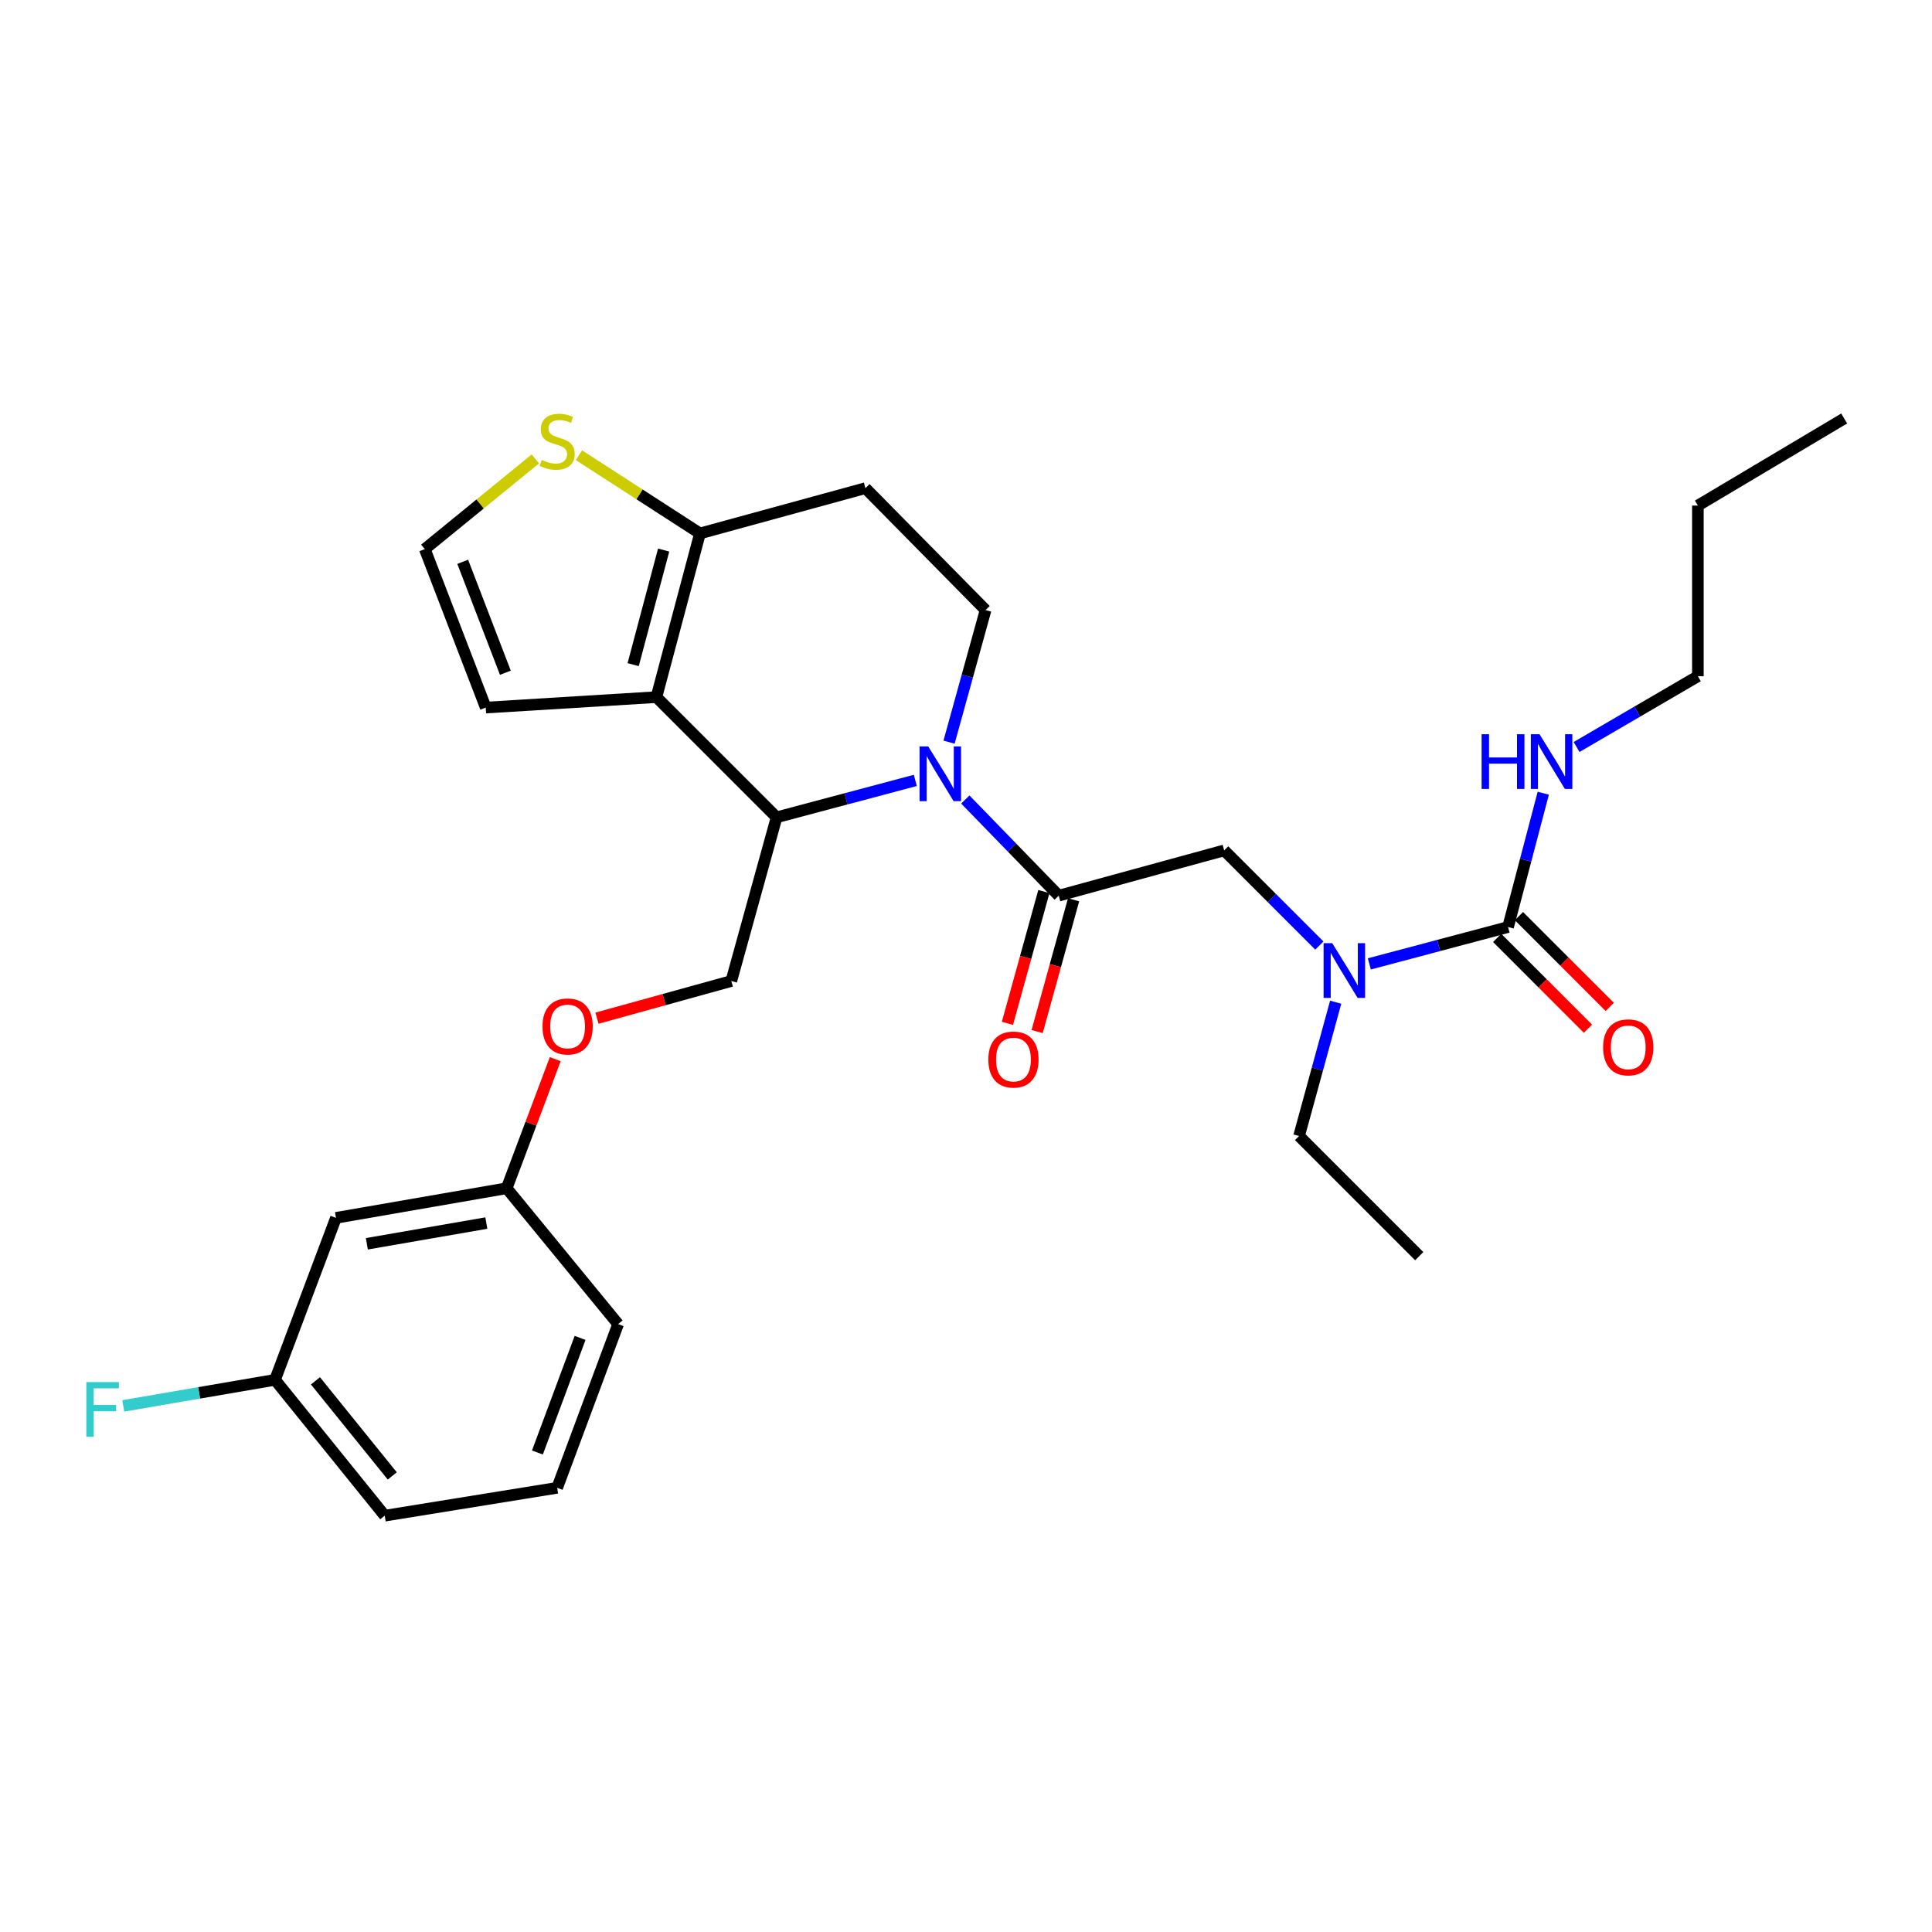<?xml version='1.0' encoding='iso-8859-1'?>
<svg version='1.1' baseProfile='full'
              xmlns='http://www.w3.org/2000/svg'
                      xmlns:rdkit='http://www.rdkit.org/xml'
                      xmlns:xlink='http://www.w3.org/1999/xlink'
                  xml:space='preserve'
width='1000px' height='1000px' viewBox='0 0 1000 1000'>
<!-- END OF HEADER -->
<rect style='opacity:1.0;fill:#FFFFFF;stroke:none' width='1000' height='1000' x='0' y='0'> </rect>
<path class='bond-0' d='M 878.82,350.021 L 878.82,261.682' style='fill:none;fill-rule:evenodd;stroke:#000000;stroke-width:6px;stroke-linecap:butt;stroke-linejoin:miter;stroke-opacity:1' />
<path class='bond-1' d='M 878.82,350.021 L 847.427,368.334' style='fill:none;fill-rule:evenodd;stroke:#000000;stroke-width:6px;stroke-linecap:butt;stroke-linejoin:miter;stroke-opacity:1' />
<path class='bond-1' d='M 847.427,368.334 L 816.035,386.647' style='fill:none;fill-rule:evenodd;stroke:#0000FF;stroke-width:6px;stroke-linecap:butt;stroke-linejoin:miter;stroke-opacity:1' />
<path class='bond-2' d='M 682.892,489.419 L 658.262,464.789' style='fill:none;fill-rule:evenodd;stroke:#0000FF;stroke-width:6px;stroke-linecap:butt;stroke-linejoin:miter;stroke-opacity:1' />
<path class='bond-2' d='M 658.262,464.789 L 633.632,440.159' style='fill:none;fill-rule:evenodd;stroke:#000000;stroke-width:6px;stroke-linecap:butt;stroke-linejoin:miter;stroke-opacity:1' />
<path class='bond-3' d='M 708.763,498.919 L 744.667,489.372' style='fill:none;fill-rule:evenodd;stroke:#0000FF;stroke-width:6px;stroke-linecap:butt;stroke-linejoin:miter;stroke-opacity:1' />
<path class='bond-3' d='M 744.667,489.372 L 780.571,479.826' style='fill:none;fill-rule:evenodd;stroke:#000000;stroke-width:6px;stroke-linecap:butt;stroke-linejoin:miter;stroke-opacity:1' />
<path class='bond-4' d='M 691.348,518.738 L 681.871,553.366' style='fill:none;fill-rule:evenodd;stroke:#0000FF;stroke-width:6px;stroke-linecap:butt;stroke-linejoin:miter;stroke-opacity:1' />
<path class='bond-4' d='M 681.871,553.366 L 672.394,587.993' style='fill:none;fill-rule:evenodd;stroke:#000000;stroke-width:6px;stroke-linecap:butt;stroke-linejoin:miter;stroke-opacity:1' />
<path class='bond-5' d='M 774.93,485.467 L 798.43,508.967' style='fill:none;fill-rule:evenodd;stroke:#000000;stroke-width:6px;stroke-linecap:butt;stroke-linejoin:miter;stroke-opacity:1' />
<path class='bond-5' d='M 798.43,508.967 L 821.93,532.467' style='fill:none;fill-rule:evenodd;stroke:#FF0000;stroke-width:6px;stroke-linecap:butt;stroke-linejoin:miter;stroke-opacity:1' />
<path class='bond-5' d='M 786.212,474.185 L 809.712,497.685' style='fill:none;fill-rule:evenodd;stroke:#000000;stroke-width:6px;stroke-linecap:butt;stroke-linejoin:miter;stroke-opacity:1' />
<path class='bond-5' d='M 809.712,497.685 L 833.212,521.184' style='fill:none;fill-rule:evenodd;stroke:#FF0000;stroke-width:6px;stroke-linecap:butt;stroke-linejoin:miter;stroke-opacity:1' />
<path class='bond-6' d='M 780.571,479.826 L 789.683,445.195' style='fill:none;fill-rule:evenodd;stroke:#000000;stroke-width:6px;stroke-linecap:butt;stroke-linejoin:miter;stroke-opacity:1' />
<path class='bond-6' d='M 789.683,445.195 L 798.795,410.564' style='fill:none;fill-rule:evenodd;stroke:#0000FF;stroke-width:6px;stroke-linecap:butt;stroke-linejoin:miter;stroke-opacity:1' />
<path class='bond-7' d='M 878.82,261.682 L 954.545,216.608' style='fill:none;fill-rule:evenodd;stroke:#000000;stroke-width:6px;stroke-linecap:butt;stroke-linejoin:miter;stroke-opacity:1' />
<path class='bond-8' d='M 672.394,587.993 L 734.593,650.192' style='fill:none;fill-rule:evenodd;stroke:#000000;stroke-width:6px;stroke-linecap:butt;stroke-linejoin:miter;stroke-opacity:1' />
<path class='bond-9' d='M 473.77,403.94 L 437.866,413.487' style='fill:none;fill-rule:evenodd;stroke:#0000FF;stroke-width:6px;stroke-linecap:butt;stroke-linejoin:miter;stroke-opacity:1' />
<path class='bond-9' d='M 437.866,413.487 L 401.962,423.034' style='fill:none;fill-rule:evenodd;stroke:#000000;stroke-width:6px;stroke-linecap:butt;stroke-linejoin:miter;stroke-opacity:1' />
<path class='bond-10' d='M 499.641,413.82 L 523.819,438.708' style='fill:none;fill-rule:evenodd;stroke:#0000FF;stroke-width:6px;stroke-linecap:butt;stroke-linejoin:miter;stroke-opacity:1' />
<path class='bond-10' d='M 523.819,438.708 L 547.996,463.596' style='fill:none;fill-rule:evenodd;stroke:#000000;stroke-width:6px;stroke-linecap:butt;stroke-linejoin:miter;stroke-opacity:1' />
<path class='bond-11' d='M 491.226,384.143 L 500.682,349.952' style='fill:none;fill-rule:evenodd;stroke:#0000FF;stroke-width:6px;stroke-linecap:butt;stroke-linejoin:miter;stroke-opacity:1' />
<path class='bond-11' d='M 500.682,349.952 L 510.138,315.761' style='fill:none;fill-rule:evenodd;stroke:#000000;stroke-width:6px;stroke-linecap:butt;stroke-linejoin:miter;stroke-opacity:1' />
<path class='bond-12' d='M 540.308,461.469 L 530.873,495.58' style='fill:none;fill-rule:evenodd;stroke:#000000;stroke-width:6px;stroke-linecap:butt;stroke-linejoin:miter;stroke-opacity:1' />
<path class='bond-12' d='M 530.873,495.58 L 521.439,529.691' style='fill:none;fill-rule:evenodd;stroke:#FF0000;stroke-width:6px;stroke-linecap:butt;stroke-linejoin:miter;stroke-opacity:1' />
<path class='bond-12' d='M 555.685,465.722 L 546.251,499.833' style='fill:none;fill-rule:evenodd;stroke:#000000;stroke-width:6px;stroke-linecap:butt;stroke-linejoin:miter;stroke-opacity:1' />
<path class='bond-12' d='M 546.251,499.833 L 536.817,533.944' style='fill:none;fill-rule:evenodd;stroke:#FF0000;stroke-width:6px;stroke-linecap:butt;stroke-linejoin:miter;stroke-opacity:1' />
<path class='bond-13' d='M 547.996,463.596 L 633.632,440.159' style='fill:none;fill-rule:evenodd;stroke:#000000;stroke-width:6px;stroke-linecap:butt;stroke-linejoin:miter;stroke-opacity:1' />
<path class='bond-14' d='M 401.962,423.034 L 339.763,360.835' style='fill:none;fill-rule:evenodd;stroke:#000000;stroke-width:6px;stroke-linecap:butt;stroke-linejoin:miter;stroke-opacity:1' />
<path class='bond-15' d='M 401.962,423.034 L 378.525,507.774' style='fill:none;fill-rule:evenodd;stroke:#000000;stroke-width:6px;stroke-linecap:butt;stroke-linejoin:miter;stroke-opacity:1' />
<path class='bond-16' d='M 510.138,315.761 L 447.939,252.667' style='fill:none;fill-rule:evenodd;stroke:#000000;stroke-width:6px;stroke-linecap:butt;stroke-linejoin:miter;stroke-opacity:1' />
<path class='bond-17' d='M 447.939,252.667 L 362.304,276.104' style='fill:none;fill-rule:evenodd;stroke:#000000;stroke-width:6px;stroke-linecap:butt;stroke-linejoin:miter;stroke-opacity:1' />
<path class='bond-18' d='M 339.763,360.835 L 362.304,276.104' style='fill:none;fill-rule:evenodd;stroke:#000000;stroke-width:6px;stroke-linecap:butt;stroke-linejoin:miter;stroke-opacity:1' />
<path class='bond-18' d='M 327.725,344.023 L 343.504,284.711' style='fill:none;fill-rule:evenodd;stroke:#000000;stroke-width:6px;stroke-linecap:butt;stroke-linejoin:miter;stroke-opacity:1' />
<path class='bond-19' d='M 339.763,360.835 L 251.424,366.242' style='fill:none;fill-rule:evenodd;stroke:#000000;stroke-width:6px;stroke-linecap:butt;stroke-linejoin:miter;stroke-opacity:1' />
<path class='bond-20' d='M 362.304,276.104 L 330.985,255.861' style='fill:none;fill-rule:evenodd;stroke:#000000;stroke-width:6px;stroke-linecap:butt;stroke-linejoin:miter;stroke-opacity:1' />
<path class='bond-20' d='M 330.985,255.861 L 299.667,235.618' style='fill:none;fill-rule:evenodd;stroke:#CCCC00;stroke-width:6px;stroke-linecap:butt;stroke-linejoin:miter;stroke-opacity:1' />
<path class='bond-21' d='M 277.096,237.537 L 248.486,260.875' style='fill:none;fill-rule:evenodd;stroke:#CCCC00;stroke-width:6px;stroke-linecap:butt;stroke-linejoin:miter;stroke-opacity:1' />
<path class='bond-21' d='M 248.486,260.875 L 219.877,284.214' style='fill:none;fill-rule:evenodd;stroke:#000000;stroke-width:6px;stroke-linecap:butt;stroke-linejoin:miter;stroke-opacity:1' />
<path class='bond-22' d='M 219.877,284.214 L 251.424,366.242' style='fill:none;fill-rule:evenodd;stroke:#000000;stroke-width:6px;stroke-linecap:butt;stroke-linejoin:miter;stroke-opacity:1' />
<path class='bond-22' d='M 239.5,290.791 L 261.583,348.21' style='fill:none;fill-rule:evenodd;stroke:#000000;stroke-width:6px;stroke-linecap:butt;stroke-linejoin:miter;stroke-opacity:1' />
<path class='bond-23' d='M 142.352,714.2 L 199.144,784.509' style='fill:none;fill-rule:evenodd;stroke:#000000;stroke-width:6px;stroke-linecap:butt;stroke-linejoin:miter;stroke-opacity:1' />
<path class='bond-23' d='M 163.282,714.72 L 203.037,763.937' style='fill:none;fill-rule:evenodd;stroke:#000000;stroke-width:6px;stroke-linecap:butt;stroke-linejoin:miter;stroke-opacity:1' />
<path class='bond-24' d='M 142.352,714.2 L 173.899,630.364' style='fill:none;fill-rule:evenodd;stroke:#000000;stroke-width:6px;stroke-linecap:butt;stroke-linejoin:miter;stroke-opacity:1' />
<path class='bond-25' d='M 142.352,714.2 L 103.072,720.945' style='fill:none;fill-rule:evenodd;stroke:#000000;stroke-width:6px;stroke-linecap:butt;stroke-linejoin:miter;stroke-opacity:1' />
<path class='bond-25' d='M 103.072,720.945 L 63.792,727.691' style='fill:none;fill-rule:evenodd;stroke:#33CCCC;stroke-width:6px;stroke-linecap:butt;stroke-linejoin:miter;stroke-opacity:1' />
<path class='bond-26' d='M 308.992,527.007 L 343.758,517.39' style='fill:none;fill-rule:evenodd;stroke:#FF0000;stroke-width:6px;stroke-linecap:butt;stroke-linejoin:miter;stroke-opacity:1' />
<path class='bond-26' d='M 343.758,517.39 L 378.525,507.774' style='fill:none;fill-rule:evenodd;stroke:#000000;stroke-width:6px;stroke-linecap:butt;stroke-linejoin:miter;stroke-opacity:1' />
<path class='bond-27' d='M 287.396,548.21 L 274.821,581.624' style='fill:none;fill-rule:evenodd;stroke:#FF0000;stroke-width:6px;stroke-linecap:butt;stroke-linejoin:miter;stroke-opacity:1' />
<path class='bond-27' d='M 274.821,581.624 L 262.247,615.038' style='fill:none;fill-rule:evenodd;stroke:#000000;stroke-width:6px;stroke-linecap:butt;stroke-linejoin:miter;stroke-opacity:1' />
<path class='bond-28' d='M 199.144,784.509 L 288.387,770.087' style='fill:none;fill-rule:evenodd;stroke:#000000;stroke-width:6px;stroke-linecap:butt;stroke-linejoin:miter;stroke-opacity:1' />
<path class='bond-29' d='M 288.387,770.087 L 319.934,685.356' style='fill:none;fill-rule:evenodd;stroke:#000000;stroke-width:6px;stroke-linecap:butt;stroke-linejoin:miter;stroke-opacity:1' />
<path class='bond-29' d='M 278.166,751.811 L 300.249,692.499' style='fill:none;fill-rule:evenodd;stroke:#000000;stroke-width:6px;stroke-linecap:butt;stroke-linejoin:miter;stroke-opacity:1' />
<path class='bond-30' d='M 319.934,685.356 L 262.247,615.038' style='fill:none;fill-rule:evenodd;stroke:#000000;stroke-width:6px;stroke-linecap:butt;stroke-linejoin:miter;stroke-opacity:1' />
<path class='bond-31' d='M 262.247,615.038 L 173.899,630.364' style='fill:none;fill-rule:evenodd;stroke:#000000;stroke-width:6px;stroke-linecap:butt;stroke-linejoin:miter;stroke-opacity:1' />
<path class='bond-31' d='M 251.721,633.057 L 189.878,643.785' style='fill:none;fill-rule:evenodd;stroke:#000000;stroke-width:6px;stroke-linecap:butt;stroke-linejoin:miter;stroke-opacity:1' />
<path  class='atom-1' d='M 689.571 488.198
L 698.851 503.198
Q 699.771 504.678, 701.251 507.358
Q 702.731 510.038, 702.811 510.198
L 702.811 488.198
L 706.571 488.198
L 706.571 516.518
L 702.691 516.518
L 692.731 500.118
Q 691.571 498.198, 690.331 495.998
Q 689.131 493.798, 688.771 493.118
L 688.771 516.518
L 685.091 516.518
L 685.091 488.198
L 689.571 488.198
' fill='#0000FF'/>
<path  class='atom-3' d='M 829.77 542.105
Q 829.77 535.305, 833.13 531.505
Q 836.49 527.705, 842.77 527.705
Q 849.05 527.705, 852.41 531.505
Q 855.77 535.305, 855.77 542.105
Q 855.77 548.985, 852.37 552.905
Q 848.97 556.785, 842.77 556.785
Q 836.53 556.785, 833.13 552.905
Q 829.77 549.025, 829.77 542.105
M 842.77 553.585
Q 847.09 553.585, 849.41 550.705
Q 851.77 547.785, 851.77 542.105
Q 851.77 536.545, 849.41 533.745
Q 847.09 530.905, 842.77 530.905
Q 838.45 530.905, 836.09 533.705
Q 833.77 536.505, 833.77 542.105
Q 833.77 547.825, 836.09 550.705
Q 838.45 553.585, 842.77 553.585
' fill='#FF0000'/>
<path  class='atom-4' d='M 766.883 380.03
L 770.723 380.03
L 770.723 392.07
L 785.203 392.07
L 785.203 380.03
L 789.043 380.03
L 789.043 408.35
L 785.203 408.35
L 785.203 395.27
L 770.723 395.27
L 770.723 408.35
L 766.883 408.35
L 766.883 380.03
' fill='#0000FF'/>
<path  class='atom-4' d='M 796.843 380.03
L 806.123 395.03
Q 807.043 396.51, 808.523 399.19
Q 810.003 401.87, 810.083 402.03
L 810.083 380.03
L 813.843 380.03
L 813.843 408.35
L 809.963 408.35
L 800.003 391.95
Q 798.843 390.03, 797.603 387.83
Q 796.403 385.63, 796.043 384.95
L 796.043 408.35
L 792.363 408.35
L 792.363 380.03
L 796.843 380.03
' fill='#0000FF'/>
<path  class='atom-9' d='M 480.442 386.341
L 489.722 401.341
Q 490.642 402.821, 492.122 405.501
Q 493.602 408.181, 493.682 408.341
L 493.682 386.341
L 497.442 386.341
L 497.442 414.661
L 493.562 414.661
L 483.602 398.261
Q 482.442 396.341, 481.202 394.141
Q 480.002 391.941, 479.642 391.261
L 479.642 414.661
L 475.962 414.661
L 475.962 386.341
L 480.442 386.341
' fill='#0000FF'/>
<path  class='atom-11' d='M 511.56 548.416
Q 511.56 541.616, 514.92 537.816
Q 518.28 534.016, 524.56 534.016
Q 530.84 534.016, 534.2 537.816
Q 537.56 541.616, 537.56 548.416
Q 537.56 555.296, 534.16 559.216
Q 530.76 563.096, 524.56 563.096
Q 518.32 563.096, 514.92 559.216
Q 511.56 555.336, 511.56 548.416
M 524.56 559.896
Q 528.88 559.896, 531.2 557.016
Q 533.56 554.096, 533.56 548.416
Q 533.56 542.856, 531.2 540.056
Q 528.88 537.216, 524.56 537.216
Q 520.24 537.216, 517.88 540.016
Q 515.56 542.816, 515.56 548.416
Q 515.56 554.136, 517.88 557.016
Q 520.24 559.896, 524.56 559.896
' fill='#FF0000'/>
<path  class='atom-18' d='M 280.387 238.046
Q 280.707 238.166, 282.027 238.726
Q 283.347 239.286, 284.787 239.646
Q 286.267 239.966, 287.707 239.966
Q 290.387 239.966, 291.947 238.686
Q 293.507 237.366, 293.507 235.086
Q 293.507 233.526, 292.707 232.566
Q 291.947 231.606, 290.747 231.086
Q 289.547 230.566, 287.547 229.966
Q 285.027 229.206, 283.507 228.486
Q 282.027 227.766, 280.947 226.246
Q 279.907 224.726, 279.907 222.166
Q 279.907 218.606, 282.307 216.406
Q 284.747 214.206, 289.547 214.206
Q 292.827 214.206, 296.547 215.766
L 295.627 218.846
Q 292.227 217.446, 289.667 217.446
Q 286.907 217.446, 285.387 218.606
Q 283.867 219.726, 283.907 221.686
Q 283.907 223.206, 284.667 224.126
Q 285.467 225.046, 286.587 225.566
Q 287.747 226.086, 289.667 226.686
Q 292.227 227.486, 293.747 228.286
Q 295.267 229.086, 296.347 230.726
Q 297.467 232.326, 297.467 235.086
Q 297.467 239.006, 294.827 241.126
Q 292.227 243.206, 287.867 243.206
Q 285.347 243.206, 283.427 242.646
Q 281.547 242.126, 279.307 241.206
L 280.387 238.046
' fill='#CCCC00'/>
<path  class='atom-22' d='M 280.794 531.29
Q 280.794 524.49, 284.154 520.69
Q 287.514 516.89, 293.794 516.89
Q 300.074 516.89, 303.434 520.69
Q 306.794 524.49, 306.794 531.29
Q 306.794 538.17, 303.394 542.09
Q 299.994 545.97, 293.794 545.97
Q 287.554 545.97, 284.154 542.09
Q 280.794 538.21, 280.794 531.29
M 293.794 542.77
Q 298.114 542.77, 300.434 539.89
Q 302.794 536.97, 302.794 531.29
Q 302.794 525.73, 300.434 522.93
Q 298.114 520.09, 293.794 520.09
Q 289.474 520.09, 287.114 522.89
Q 284.794 525.69, 284.794 531.29
Q 284.794 537.01, 287.114 539.89
Q 289.474 542.77, 293.794 542.77
' fill='#FF0000'/>
<path  class='atom-29' d='M 44.689 715.365
L 61.529 715.365
L 61.529 718.605
L 48.489 718.605
L 48.489 727.205
L 60.089 727.205
L 60.089 730.485
L 48.489 730.485
L 48.489 743.685
L 44.689 743.685
L 44.689 715.365
' fill='#33CCCC'/>
</svg>
